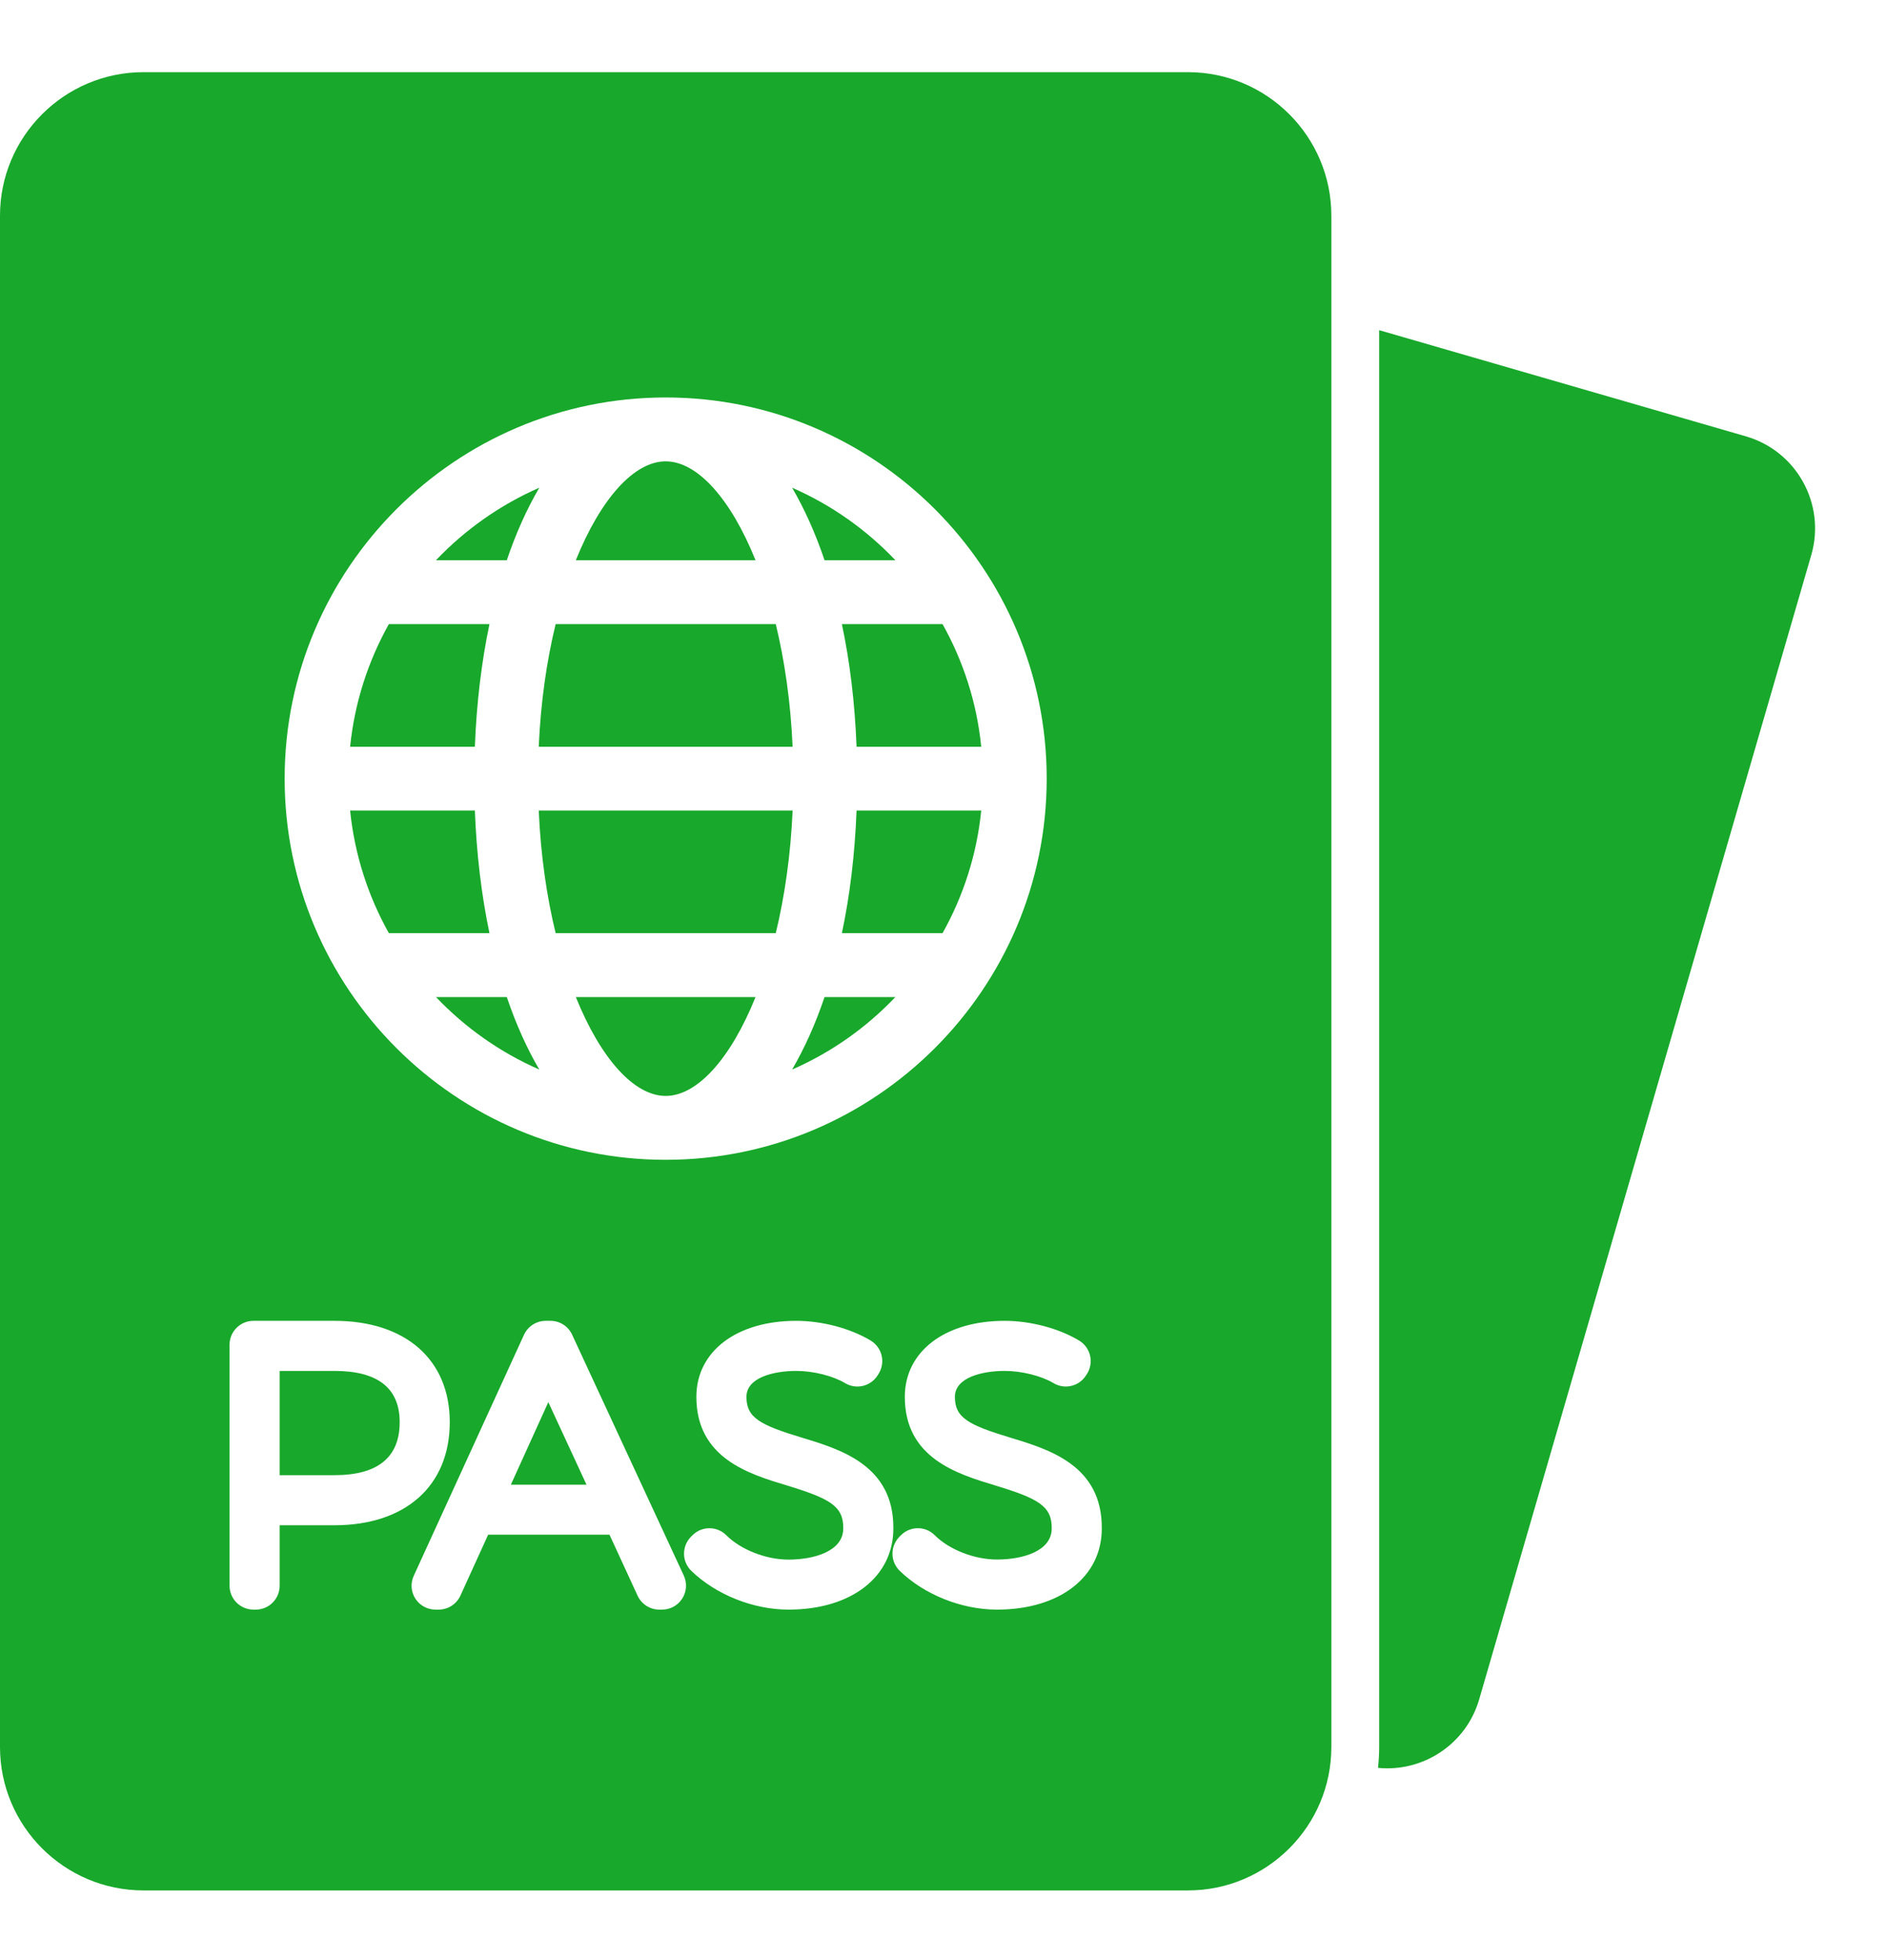 <svg width="26" height="27" viewBox="0 0 26 27" fill="none" xmlns="http://www.w3.org/2000/svg">
<path d="M24.057 6.011L19.003 4.548V24.064C19.003 24.161 18.997 24.257 18.987 24.352C19.607 24.413 20.201 24.027 20.381 23.408L24.957 7.644C25.159 6.945 24.756 6.214 24.057 6.011Z" fill="#18A82B"/>
<path d="M7.431 6.718C6.891 6.954 6.408 7.296 6.007 7.717H6.983C7.109 7.344 7.26 7.009 7.431 6.718Z" fill="#18A82B"/>
<path d="M6.744 8.597H5.358C5.073 9.106 4.886 9.677 4.824 10.286H6.543C6.566 9.684 6.635 9.116 6.744 8.597Z" fill="#18A82B"/>
<path d="M12.337 7.717C11.937 7.296 11.454 6.954 10.914 6.718C11.084 7.009 11.235 7.344 11.361 7.717H12.337Z" fill="#18A82B"/>
<path d="M6.007 13.734C6.408 14.155 6.891 14.497 7.431 14.733C7.26 14.442 7.109 14.107 6.983 13.734H6.007Z" fill="#18A82B"/>
<path d="M10.921 10.286C10.894 9.67 10.811 9.101 10.689 8.597H7.656C7.533 9.101 7.45 9.67 7.423 10.286H10.921Z" fill="#18A82B"/>
<path d="M9.172 6.355C8.737 6.355 8.276 6.869 7.934 7.717H10.41C10.069 6.869 9.607 6.355 9.172 6.355Z" fill="#18A82B"/>
<path d="M6.543 11.165H4.824C4.886 11.774 5.073 12.345 5.358 12.854H6.744C6.635 12.335 6.566 11.767 6.543 11.165Z" fill="#18A82B"/>
<path d="M11.802 10.286H13.52C13.459 9.677 13.272 9.106 12.987 8.597H11.6C11.71 9.116 11.779 9.684 11.802 10.286Z" fill="#18A82B"/>
<path d="M9.172 15.096C9.607 15.096 10.069 14.582 10.41 13.734H7.934C8.276 14.582 8.737 15.096 9.172 15.096Z" fill="#18A82B"/>
<path d="M11.6 12.854H12.987C13.272 12.345 13.459 11.774 13.52 11.165H11.802C11.779 11.767 11.71 12.335 11.6 12.854Z" fill="#18A82B"/>
<path d="M4.608 18.884H3.853V20.32H4.608C5.205 20.32 5.507 20.075 5.507 19.59C5.507 19.121 5.205 18.884 4.608 18.884Z" fill="#18A82B"/>
<path d="M7.039 20.451H8.081L7.555 19.314L7.039 20.451Z" fill="#18A82B"/>
<path d="M16.368 0.994H1.977C0.887 0.994 0 1.881 0 2.971V24.064C0 25.154 0.887 26.04 1.977 26.04H16.368C17.458 26.04 18.344 25.154 18.344 24.064V2.971C18.344 1.881 17.458 0.994 16.368 0.994ZM9.172 5.475C12.067 5.475 14.422 7.831 14.422 10.725C14.422 13.62 12.067 15.976 9.172 15.976C6.277 15.976 3.922 13.62 3.922 10.725C3.922 7.831 6.277 5.475 9.172 5.475ZM3.853 21.01V21.843C3.853 22.025 3.706 22.172 3.524 22.172H3.493C3.311 22.172 3.163 22.025 3.163 21.843V18.523C3.163 18.341 3.311 18.194 3.493 18.194H4.608C5.588 18.194 6.197 18.729 6.197 19.59C6.197 20.466 5.588 21.01 4.608 21.01H3.853V21.01ZM9.4 22.02C9.34 22.115 9.235 22.172 9.123 22.172H9.084C8.956 22.172 8.839 22.097 8.785 21.98L8.398 21.14H6.726L6.344 21.979C6.29 22.097 6.173 22.172 6.044 22.172H6C5.888 22.172 5.784 22.115 5.723 22.021C5.662 21.926 5.654 21.808 5.701 21.706L7.22 18.386C7.274 18.269 7.391 18.194 7.52 18.194H7.551C7.552 18.194 7.552 18.194 7.552 18.194H7.584C7.713 18.194 7.829 18.268 7.883 18.385L9.422 21.704C9.469 21.806 9.461 21.925 9.4 22.02ZM10.865 22.172C10.38 22.172 9.867 21.968 9.525 21.638C9.462 21.576 9.425 21.492 9.425 21.404C9.424 21.315 9.459 21.23 9.521 21.168L9.542 21.147C9.671 21.019 9.879 21.019 10.007 21.147C10.209 21.348 10.554 21.483 10.865 21.483C11.213 21.483 11.619 21.37 11.619 21.053C11.622 20.747 11.437 20.643 10.843 20.462C10.316 20.303 9.595 20.085 9.595 19.241C9.595 18.615 10.148 18.194 10.971 18.194C11.326 18.194 11.719 18.298 11.997 18.466C12.072 18.512 12.127 18.585 12.147 18.671C12.168 18.757 12.153 18.847 12.107 18.922L12.093 18.944C11.998 19.096 11.798 19.145 11.644 19.052C11.476 18.952 11.206 18.884 10.972 18.884C10.655 18.884 10.285 18.977 10.285 19.241C10.285 19.527 10.466 19.627 11.048 19.803C11.584 19.965 12.316 20.186 12.309 21.055C12.309 21.722 11.729 22.172 10.865 22.172ZM13.737 22.172C13.252 22.172 12.738 21.968 12.397 21.638C12.334 21.576 12.297 21.492 12.297 21.404C12.296 21.316 12.331 21.231 12.393 21.168L12.414 21.147C12.542 21.019 12.75 21.018 12.879 21.147C13.081 21.348 13.426 21.482 13.737 21.482C14.085 21.482 14.491 21.37 14.491 21.053C14.494 20.747 14.309 20.643 13.714 20.462C13.188 20.303 12.467 20.085 12.467 19.241C12.467 18.615 13.02 18.194 13.843 18.194C14.198 18.194 14.591 18.298 14.869 18.466C14.945 18.512 14.999 18.586 15.019 18.672C15.04 18.758 15.025 18.849 14.978 18.924L14.964 18.945C14.869 19.097 14.669 19.144 14.516 19.052C14.348 18.952 14.077 18.884 13.843 18.884C13.527 18.884 13.157 18.977 13.157 19.241C13.157 19.527 13.338 19.627 13.92 19.803C14.456 19.965 15.188 20.186 15.181 21.055C15.181 21.722 14.601 22.172 13.737 22.172Z" fill="#18A82B"/>
<path d="M7.423 11.165C7.45 11.781 7.533 12.351 7.656 12.854H10.689C10.811 12.35 10.894 11.781 10.921 11.165H7.423Z" fill="#18A82B"/>
<path d="M10.914 14.733C11.454 14.497 11.937 14.155 12.337 13.734H11.361C11.235 14.107 11.084 14.442 10.914 14.733Z" fill="#18A82B"/>
</svg>
